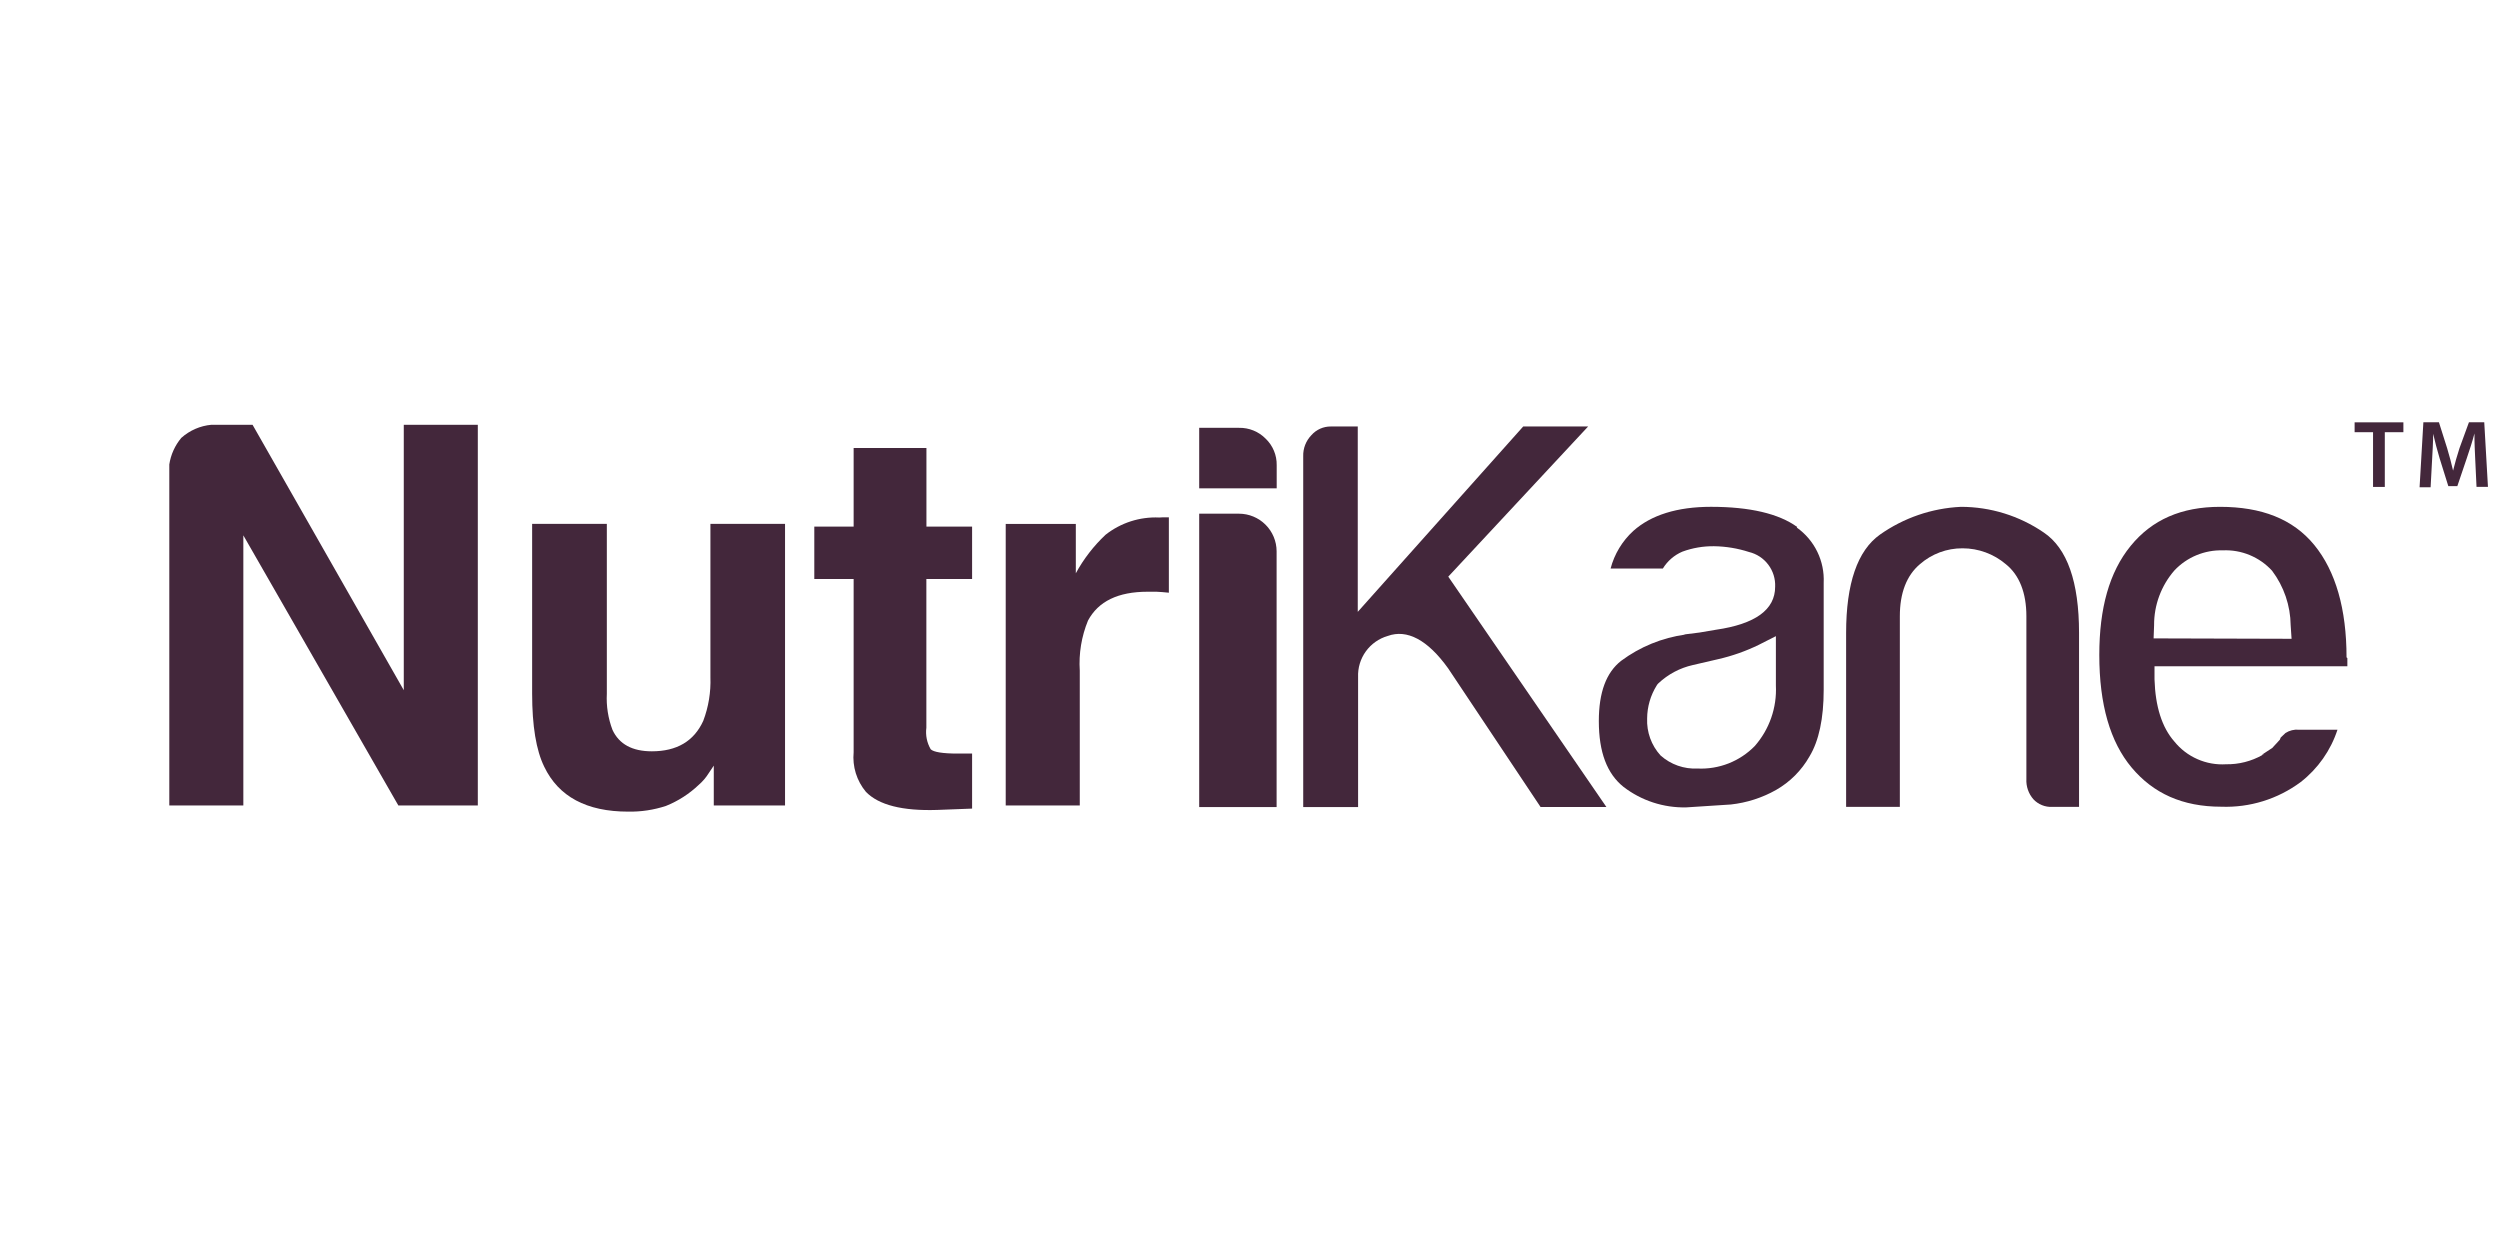 <?xml version="1.0" encoding="UTF-8"?> <svg xmlns="http://www.w3.org/2000/svg" width="143" height="72" viewBox="0 0 143 72" fill="none"><g clip-path="url(#clip0_3434_5133)"><g clip-path="url(#clip1_3434_5133)"><path d="M68.594 29.383H70.871C71.441 29.384 71.986 29.611 72.389 30.013C72.792 30.415 73.02 30.96 73.022 31.529V46.165H68.594V29.383Z" fill="#43273B"></path><path d="M68.594 24.472H70.871C71.155 24.466 71.436 24.518 71.698 24.625C71.96 24.731 72.198 24.891 72.396 25.093C72.6 25.288 72.762 25.524 72.87 25.785C72.979 26.045 73.032 26.326 73.027 26.608V27.931H68.594V24.472Z" fill="#43273B"></path><path d="M90.841 24.395L82.841 32.984L91.886 46.161H88.121L82.831 38.226C81.659 36.593 80.478 35.977 79.377 36.377C78.872 36.523 78.431 36.835 78.124 37.261C77.817 37.688 77.662 38.205 77.683 38.73V46.166H74.544V26.099C74.537 25.876 74.575 25.654 74.656 25.446C74.737 25.238 74.859 25.049 75.014 24.889C75.153 24.732 75.324 24.606 75.516 24.521C75.707 24.436 75.915 24.393 76.125 24.395H77.664V34.998L87.128 24.395H90.841Z" fill="#43273B"></path><path d="M101.581 39.212C101.642 40.48 101.209 41.722 100.371 42.675C99.948 43.108 99.438 43.445 98.875 43.667C98.312 43.888 97.709 43.988 97.105 43.96C96.327 44 95.564 43.731 94.983 43.212C94.458 42.635 94.183 41.874 94.216 41.094C94.221 40.428 94.409 39.777 94.761 39.212L94.804 39.146L94.856 39.09C95.409 38.569 96.091 38.206 96.832 38.04L98.272 37.706C99.076 37.523 99.856 37.248 100.597 36.887L101.581 36.388V39.212ZM102.799 30.143C101.741 29.376 100.079 28.99 97.868 28.99C95.933 28.99 94.442 29.461 93.425 30.369C92.794 30.946 92.343 31.693 92.126 32.52H95.115C95.377 32.091 95.767 31.753 96.23 31.555C96.811 31.341 97.427 31.236 98.046 31.244C98.724 31.254 99.397 31.365 100.042 31.574C100.483 31.68 100.874 31.937 101.147 32.301C101.42 32.664 101.559 33.111 101.538 33.565C101.538 34.873 100.404 35.696 98.155 36.021L97.213 36.181L96.31 36.294H96.413C95.078 36.478 93.81 36.996 92.728 37.8C91.877 38.468 91.453 39.598 91.453 41.245C91.453 43.033 91.924 44.257 92.865 45.01C93.893 45.799 95.16 46.213 96.456 46.182L99.006 46.017C99.913 45.917 100.79 45.636 101.585 45.189V45.189C102.387 44.732 103.051 44.067 103.505 43.264C104.042 42.374 104.315 41.094 104.315 39.457V33.339C104.344 32.725 104.219 32.113 103.95 31.561C103.681 31.008 103.277 30.532 102.776 30.176L102.799 30.143Z" fill="#43273B"></path><path d="M105.598 36.2C105.598 33.377 106.247 31.494 107.532 30.581C108.892 29.621 110.499 29.069 112.163 28.991C113.854 28.991 115.506 29.503 116.902 30.459C118.243 31.358 118.921 33.283 118.921 36.2V46.154H117.382C117.182 46.163 116.982 46.129 116.797 46.053C116.612 45.978 116.445 45.863 116.309 45.716C116.03 45.397 115.887 44.982 115.909 44.559V35.245C115.909 33.918 115.513 32.892 114.727 32.266C114.038 31.683 113.164 31.363 112.261 31.363C111.361 31.357 110.491 31.682 109.814 32.276C109.057 32.92 108.671 33.918 108.671 35.245V46.154H105.598V36.2Z" fill="#43273B"></path><path d="M123.186 36.516L123.214 35.767C123.206 34.612 123.622 33.494 124.381 32.624C124.735 32.25 125.163 31.955 125.638 31.758C126.114 31.561 126.625 31.466 127.139 31.48C127.667 31.456 128.193 31.547 128.681 31.749C129.169 31.951 129.607 32.257 129.963 32.647C130.641 33.547 131.014 34.641 131.026 35.767L131.078 36.539L123.186 36.516ZM134.222 37.603C134.222 34.84 133.601 32.671 132.377 31.174C131.153 29.678 129.346 28.991 126.989 28.991C124.777 28.991 123.097 29.725 121.873 31.226C120.65 32.727 120.08 34.793 120.08 37.466C120.08 40.29 120.697 42.436 121.934 43.909C123.172 45.382 124.838 46.144 127.054 46.144C128.686 46.205 130.29 45.707 131.601 44.733C132.584 43.967 133.317 42.925 133.704 41.739H131.488C131.221 41.717 130.955 41.783 130.73 41.928L130.457 42.187L130.405 42.314L129.972 42.784L129.384 43.17C129.413 43.16 129.442 43.148 129.469 43.133H129.492L129.379 43.189H129.408C128.775 43.546 128.058 43.728 127.332 43.716C126.77 43.751 126.209 43.651 125.694 43.424C125.178 43.198 124.725 42.851 124.372 42.413C123.666 41.612 123.285 40.417 123.238 38.859V38.111H134.269V37.641L134.222 37.603Z" fill="#43273B"></path><path d="M10.371 25.046C10.85 24.618 11.454 24.355 12.093 24.297H14.446L23.096 39.479V24.297H27.331V46.072H22.785L13.919 30.622V46.072H9.684V26.566C9.77 26.006 10.007 25.48 10.371 25.046V25.046Z" fill="#43273B"></path><path d="M34.711 29.967V39.681C34.674 40.386 34.785 41.091 35.035 41.751C35.416 42.57 36.169 42.975 37.285 42.975C38.715 42.975 39.696 42.395 40.226 41.234C40.528 40.438 40.667 39.59 40.636 38.739V29.967H44.904V46.072H40.828V43.794C40.791 43.846 40.692 43.991 40.532 44.236C40.379 44.481 40.19 44.702 39.972 44.89C39.427 45.41 38.788 45.82 38.09 46.1C37.393 46.329 36.663 46.439 35.929 46.425C33.551 46.425 31.951 45.568 31.129 43.855C30.668 42.914 30.438 41.519 30.438 39.671V29.967H34.711Z" fill="#43273B"></path><path d="M46.578 33.118V30.12H48.828V25.625H52.992V30.12H55.604V33.118H52.988V41.626C52.932 42.053 53.02 42.487 53.237 42.859C53.407 43.019 53.92 43.104 54.776 43.104H55.181C55.322 43.104 55.463 43.104 55.604 43.104V46.252L53.609 46.328C51.62 46.393 50.26 46.048 49.529 45.292C49.269 44.98 49.073 44.619 48.952 44.23C48.832 43.842 48.79 43.434 48.828 43.029V33.118H46.578Z" fill="#43273B"></path><path d="M66.497 29.592H66.859V33.903C66.591 33.875 66.356 33.856 66.149 33.847H65.645C63.951 33.847 62.822 34.397 62.233 35.498C61.861 36.406 61.7 37.386 61.763 38.364V46.073H57.527V29.969H61.537V32.792C61.983 31.973 62.556 31.229 63.236 30.59C64.108 29.902 65.199 29.551 66.309 29.602L66.497 29.592Z" fill="#43273B"></path><path d="M135.738 24.721H134.684V24.157H137.474V24.721H136.411V27.851H135.738V24.721Z" fill="#43273B"></path><path d="M141.586 26.346C141.563 25.875 141.535 25.292 141.539 24.793C141.417 25.264 141.262 25.734 141.102 26.205L140.56 27.805H140.043L139.549 26.224C139.407 25.753 139.276 25.249 139.177 24.812C139.177 25.282 139.139 25.88 139.111 26.384L139.031 27.871H138.4L138.617 24.153H139.506L139.977 25.64C140.109 26.073 140.222 26.511 140.316 26.92C140.415 26.52 140.542 26.068 140.683 25.635L141.224 24.153H142.099L142.311 27.847H141.657L141.586 26.341V26.346Z" fill="#43273B"></path></g></g><defs><clipPath id="clip0_3434_5133"><rect width="142.105" height="71.053" fill="white" transform="translate(0.211)"></rect></clipPath><clipPath id="clip1_3434_5133"><rect width="132.632" height="22.279" fill="white" transform="translate(9.684 24.157)"></rect></clipPath></defs></svg> 